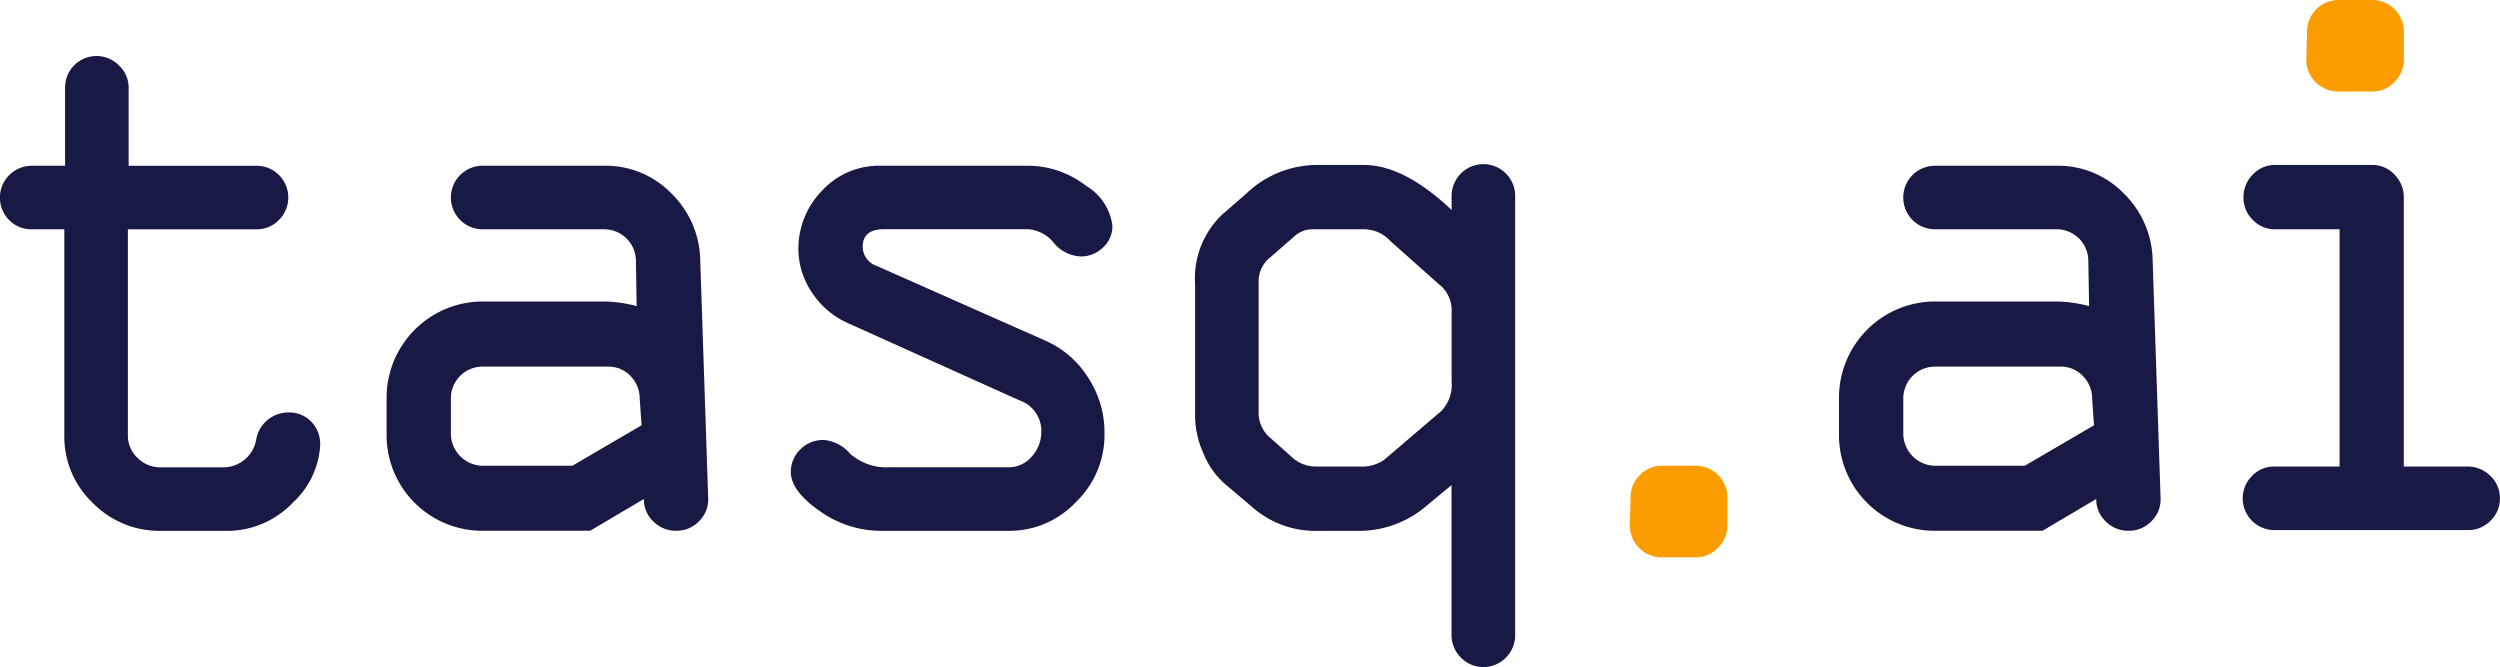 <svg xmlns="http://www.w3.org/2000/svg" width="124" height="33.086" viewBox="0 0 124 33.086"><g id="Tasq_Logo_Dark" data-name="Tasq Logo Dark" transform="translate(-415.034 -659.015)"><path id="Path_3313" data-name="Path 3313" d="M426.144,685.345h-3.153a4.615,4.615,0,0,1-3.359-1.389,4.521,4.521,0,0,1-1.408-3.34V670.388H416.61a1.536,1.536,0,0,1-1.116-.451,1.581,1.581,0,0,1,1.116-2.7h1.652v-3.866a1.559,1.559,0,0,1,2.674-1.108,1.5,1.5,0,0,1,.479,1.108v3.866h6.343a1.573,1.573,0,0,1,1.107,2.693,1.532,1.532,0,0,1-1.107.46h-6.381v10.228a1.5,1.5,0,0,0,.479,1.107,1.565,1.565,0,0,0,1.135.469h3.078a1.657,1.657,0,0,0,1.67-1.361,1.618,1.618,0,0,1,1.6-1.36,1.5,1.5,0,0,1,1.136.46,1.6,1.6,0,0,1,.441,1.154,4.184,4.184,0,0,1-1.342,2.843A4.509,4.509,0,0,1,426.144,685.345Z" fill="#181944"></path><path id="Path_3314" data-name="Path 3314" d="M438.974,673.972h6.175a6.957,6.957,0,0,1,1.463.225l-.037-2.233A1.569,1.569,0,0,0,445,670.388h-5.986a1.577,1.577,0,1,1,0-3.153H445a4.553,4.553,0,0,1,3.332,1.37,4.752,4.752,0,0,1,1.435,3.359l.394,11.8a1.5,1.5,0,0,1-.469,1.117,1.528,1.528,0,0,1-1.107.46,1.574,1.574,0,0,1-1.145-.46,1.5,1.5,0,0,1-.469-1.117l-2.665,1.577h-5.33a4.743,4.743,0,0,1-4.767-4.767v-1.839a4.775,4.775,0,0,1,4.767-4.767Zm7.882,6.137-.093-1.333a1.6,1.6,0,0,0-.47-1.126,1.5,1.5,0,0,0-1.107-.45h-6.212a1.57,1.57,0,0,0-1.576,1.576v1.764a1.6,1.6,0,0,0,1.576,1.577h4.448Z" fill="#181944"></path><path id="Path_3315" data-name="Path 3315" d="M458.7,667.235h7.225a4.73,4.73,0,0,1,2.984,1,2.69,2.69,0,0,1,1.3,1.961,1.425,1.425,0,0,1-.479,1.107,1.546,1.546,0,0,1-1.06.432,1.832,1.832,0,0,1-1.37-.676,1.774,1.774,0,0,0-1.295-.675h-7.131q-1.051,0-1.051.882a1.013,1.013,0,0,0,.694.938l8.389,3.716A4.771,4.771,0,0,1,469,677.735a4.945,4.945,0,0,1,.817,2.768,4.626,4.626,0,0,1-1.436,3.434,4.529,4.529,0,0,1-3.256,1.408h-6.381a5.232,5.232,0,0,1-3.068-.995q-1.418-.994-1.417-1.933a1.538,1.538,0,0,1,.46-1.1,1.576,1.576,0,0,1,1.191-.478,1.927,1.927,0,0,1,1.286.675,2.7,2.7,0,0,0,1.98.676h5.874a1.483,1.483,0,0,0,1.163-.535,1.808,1.808,0,0,0,.47-1.229,1.591,1.591,0,0,0-1.051-1.539l-8.464-3.81a4.176,4.176,0,0,1-1.877-1.576,3.874,3.874,0,0,1-.657-2.1,4.117,4.117,0,0,1,1.173-2.928A3.837,3.837,0,0,1,458.7,667.235Z" fill="#181944"></path><path id="Path_3316" data-name="Path 3316" d="M487.03,690.487v-7.413l-1.2.995a5.135,5.135,0,0,1-3.3,1.276h-2.12a4.718,4.718,0,0,1-3.135-1.07l-1.463-1.239a3.979,3.979,0,0,1-1.079-1.51,4.651,4.651,0,0,1-.423-1.868V673.09a4.341,4.341,0,0,1,1.389-3.472l1.145-.995a5.087,5.087,0,0,1,3.528-1.426h2.308q1.99,0,4.354,2.233v-.656a1.577,1.577,0,1,1,3.153,0v21.713a1.574,1.574,0,0,1-.46,1.145,1.563,1.563,0,0,1-2.233,0A1.578,1.578,0,0,1,487.03,690.487Zm-6.775-8.333h2.2a1.926,1.926,0,0,0,1.239-.337l2.834-2.421a1.875,1.875,0,0,0,.506-1.464V674.31a1.65,1.65,0,0,0-.656-1.22l-2.384-2.121a1.774,1.774,0,0,0-1.276-.581h-2.571a1.328,1.328,0,0,0-.92.356l-1.182,1.032a1.5,1.5,0,0,0-.582,1.145v6.662a1.648,1.648,0,0,0,.657,1.22l1.032.92A1.721,1.721,0,0,0,480.255,682.154Z" fill="#181944"></path><path id="Path_3317" data-name="Path 3317" d="M511.015,673.972h6.174a6.955,6.955,0,0,1,1.464.225l-.038-2.233a1.569,1.569,0,0,0-1.576-1.576h-5.987a1.577,1.577,0,1,1,0-3.153h5.987a4.552,4.552,0,0,1,3.331,1.37,4.753,4.753,0,0,1,1.436,3.359l.394,11.8a1.508,1.508,0,0,1-.469,1.117,1.529,1.529,0,0,1-1.108.46,1.57,1.57,0,0,1-1.144-.46,1.5,1.5,0,0,1-.47-1.117l-2.665,1.577h-5.329a4.743,4.743,0,0,1-4.767-4.767v-1.839a4.773,4.773,0,0,1,4.767-4.767Zm7.882,6.137-.094-1.333a1.6,1.6,0,0,0-.469-1.126,1.508,1.508,0,0,0-1.108-.45h-6.211a1.571,1.571,0,0,0-1.577,1.576v1.764a1.6,1.6,0,0,0,1.577,1.577h4.447Z" fill="#181944"></path><path id="Path_3318" data-name="Path 3318" d="M537.457,685.307h-9.608a1.572,1.572,0,0,1-1.117-2.683,1.506,1.506,0,0,1,1.117-.47h3.228V670.388h-3.191a1.5,1.5,0,0,1-1.116-.47,1.527,1.527,0,0,1-.46-1.107,1.58,1.58,0,0,1,.46-1.135,1.489,1.489,0,0,1,1.116-.479h4.8a1.49,1.49,0,0,1,1.116.479,1.58,1.58,0,0,1,.46,1.135v13.343h3.153a1.584,1.584,0,0,1,1.135.46,1.493,1.493,0,0,1,.479,1.117,1.509,1.509,0,0,1-.469,1.117A1.532,1.532,0,0,1,537.457,685.307Z" fill="#181944"></path><path id="Path_3319" data-name="Path 3319" d="M531.039,659.015h1.652a1.569,1.569,0,0,1,1.576,1.576v1.351a1.583,1.583,0,0,1-.46,1.136,1.49,1.49,0,0,1-1.116.478H531a1.585,1.585,0,0,1-1.576-1.576l.038-1.389a1.567,1.567,0,0,1,1.576-1.576Z" fill="#fb9d00"></path><path id="Path_3320" data-name="Path 3320" d="M497.484,682.117h1.652a1.571,1.571,0,0,1,1.576,1.576v1.352a1.582,1.582,0,0,1-.46,1.135,1.49,1.49,0,0,1-1.116.479h-1.689a1.585,1.585,0,0,1-1.577-1.577l.038-1.389a1.569,1.569,0,0,1,1.576-1.576Z" fill="#fb9d00"></path></g></svg>
